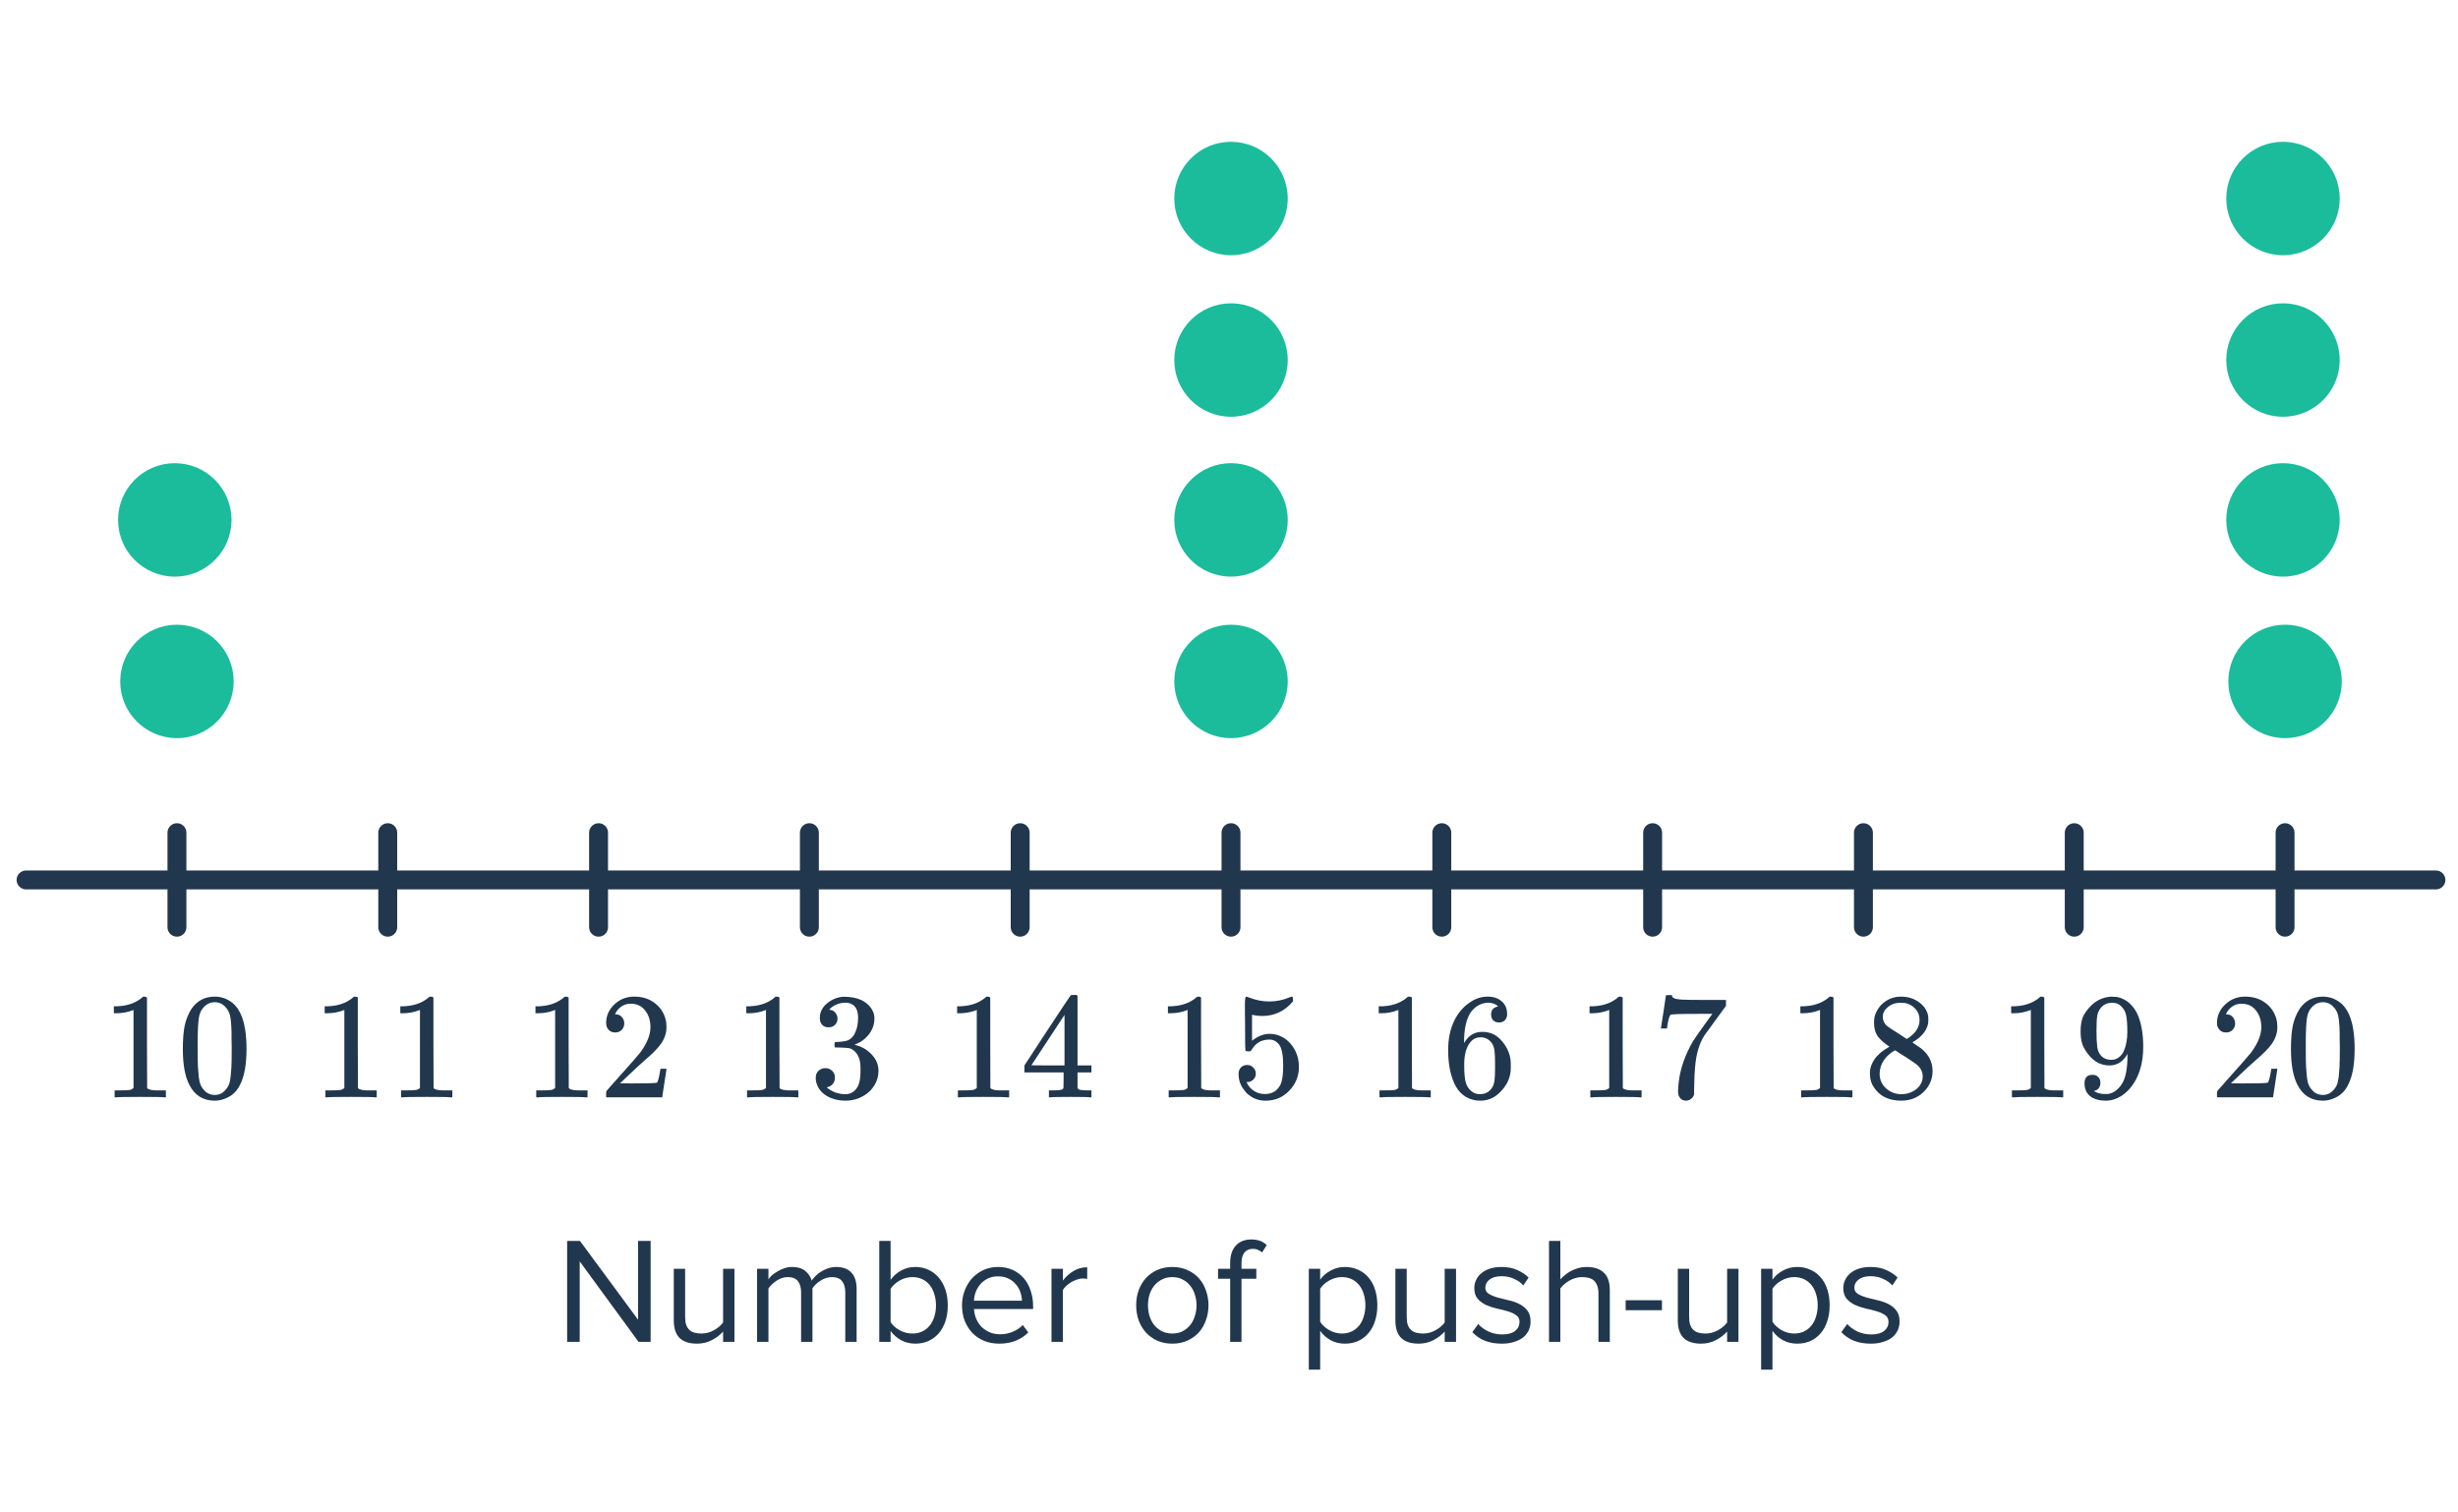 <svg width="260" height="160" viewBox="0 0 260 160" fill="none" xmlns="http://www.w3.org/2000/svg">
<path d="M17.372 116.087C17.191 116.055 16.343 116.039 14.828 116.039C13.335 116.039 12.498 116.055 12.316 116.087H12.124V115.351H12.54C13.159 115.351 13.559 115.335 13.74 115.303C13.826 115.292 13.954 115.228 14.124 115.111V106.839C14.103 106.839 14.06 106.855 13.996 106.887C13.506 107.079 12.956 107.18 12.348 107.191H12.044V106.455H12.348C13.244 106.423 13.991 106.22 14.588 105.847C14.78 105.74 14.946 105.618 15.084 105.479C15.106 105.447 15.17 105.431 15.276 105.431C15.383 105.431 15.474 105.463 15.548 105.527V110.311L15.564 115.111C15.724 115.271 16.071 115.351 16.604 115.351H17.132H17.548V116.087H17.372ZM20.252 106.727C20.85 105.863 21.666 105.431 22.7 105.431C23.479 105.431 24.162 105.698 24.748 106.231C25.036 106.508 25.282 106.871 25.484 107.319C25.879 108.204 26.076 109.42 26.076 110.967C26.076 112.62 25.847 113.884 25.388 114.759C25.09 115.378 24.652 115.826 24.076 116.103C23.628 116.327 23.175 116.439 22.716 116.439C21.49 116.439 20.594 115.879 20.028 114.759C19.57 113.884 19.34 112.62 19.34 110.967C19.34 109.975 19.404 109.159 19.532 108.519C19.671 107.868 19.911 107.271 20.252 106.727ZM23.852 106.535C23.543 106.194 23.164 106.023 22.716 106.023C22.268 106.023 21.884 106.194 21.564 106.535C21.33 106.78 21.17 107.079 21.084 107.431C20.999 107.783 20.946 108.391 20.924 109.255C20.924 109.319 20.919 109.527 20.908 109.879C20.908 110.231 20.908 110.524 20.908 110.759C20.908 111.783 20.919 112.498 20.94 112.903C20.983 113.65 21.047 114.188 21.132 114.519C21.218 114.839 21.378 115.116 21.612 115.351C21.9 115.671 22.268 115.831 22.716 115.831C23.154 115.831 23.516 115.671 23.804 115.351C24.039 115.116 24.199 114.839 24.284 114.519C24.37 114.188 24.434 113.65 24.476 112.903C24.498 112.498 24.508 111.783 24.508 110.759C24.508 110.524 24.503 110.231 24.492 109.879C24.492 109.527 24.492 109.319 24.492 109.255C24.471 108.391 24.418 107.783 24.332 107.431C24.247 107.079 24.087 106.78 23.852 106.535Z" fill="#21374D"/>
<path d="M151.166 116.087C150.985 116.055 150.137 116.039 148.622 116.039C147.129 116.039 146.292 116.055 146.11 116.087H145.918V115.351H146.334C146.953 115.351 147.353 115.335 147.534 115.303C147.62 115.292 147.748 115.228 147.918 115.111V106.839C147.897 106.839 147.854 106.855 147.79 106.887C147.3 107.079 146.75 107.18 146.142 107.191H145.838V106.455H146.142C147.038 106.423 147.785 106.22 148.382 105.847C148.574 105.74 148.74 105.618 148.878 105.479C148.9 105.447 148.964 105.431 149.07 105.431C149.177 105.431 149.268 105.463 149.342 105.527V110.311L149.358 115.111C149.518 115.271 149.865 115.351 150.398 115.351H150.926H151.342V116.087H151.166ZM158.478 106.471C158.244 106.236 157.913 106.103 157.486 106.071C156.74 106.071 156.116 106.391 155.614 107.031C155.113 107.724 154.862 108.802 154.862 110.263L154.878 110.327L155.006 110.119C155.444 109.479 156.036 109.159 156.782 109.159C157.273 109.159 157.705 109.26 158.078 109.463C158.484 109.698 158.846 110.05 159.166 110.519C159.486 110.988 159.689 111.495 159.774 112.039C159.796 112.167 159.806 112.396 159.806 112.727V113.015C159.806 113.26 159.78 113.49 159.726 113.703C159.598 114.332 159.268 114.924 158.734 115.479C158.276 115.959 157.764 116.258 157.198 116.375C157.028 116.418 156.814 116.439 156.558 116.439C156.356 116.439 156.174 116.423 156.014 116.391C155.033 116.199 154.313 115.623 153.854 114.663C153.406 113.692 153.182 112.498 153.182 111.079C153.182 109.927 153.385 108.919 153.79 108.055C154.196 107.191 154.761 106.519 155.486 106.039C156.062 105.634 156.686 105.431 157.358 105.431C157.977 105.431 158.473 105.596 158.846 105.927C159.23 106.258 159.422 106.711 159.422 107.287C159.422 107.554 159.342 107.767 159.182 107.927C159.033 108.087 158.83 108.167 158.574 108.167C158.318 108.167 158.11 108.092 157.95 107.943C157.801 107.794 157.726 107.586 157.726 107.319C157.726 106.839 157.977 106.556 158.478 106.471ZM157.774 110.311C157.476 109.927 157.092 109.735 156.622 109.735C156.228 109.735 155.908 109.858 155.662 110.103C155.14 110.626 154.878 111.468 154.878 112.631C154.878 113.58 154.942 114.236 155.07 114.599C155.177 114.919 155.358 115.191 155.614 115.415C155.87 115.639 156.174 115.751 156.526 115.751C157.07 115.751 157.486 115.548 157.774 115.143C157.934 114.919 158.036 114.652 158.078 114.343C158.121 114.034 158.142 113.586 158.142 112.999V112.743V112.487C158.142 111.879 158.121 111.42 158.078 111.111C158.036 110.802 157.934 110.535 157.774 110.311Z" fill="#21374D"/>
<path d="M39.671 116.087C39.49 116.055 38.642 116.039 37.127 116.039C35.634 116.039 34.797 116.055 34.615 116.087H34.423V115.351H34.839C35.458 115.351 35.858 115.335 36.039 115.303C36.125 115.292 36.253 115.228 36.423 115.111V106.839C36.402 106.839 36.359 106.855 36.295 106.887C35.805 107.079 35.255 107.18 34.647 107.191H34.343V106.455H34.647C35.543 106.423 36.29 106.22 36.887 105.847C37.079 105.74 37.245 105.618 37.383 105.479C37.405 105.447 37.469 105.431 37.575 105.431C37.682 105.431 37.773 105.463 37.847 105.527V110.311L37.863 115.111C38.023 115.271 38.37 115.351 38.903 115.351H39.431H39.847V116.087H39.671ZM47.671 116.087C47.49 116.055 46.642 116.039 45.127 116.039C43.634 116.039 42.797 116.055 42.615 116.087H42.423V115.351H42.839C43.458 115.351 43.858 115.335 44.039 115.303C44.125 115.292 44.253 115.228 44.423 115.111V106.839C44.402 106.839 44.359 106.855 44.295 106.887C43.805 107.079 43.255 107.18 42.647 107.191H42.343V106.455H42.647C43.543 106.423 44.29 106.22 44.887 105.847C45.079 105.74 45.245 105.618 45.383 105.479C45.405 105.447 45.469 105.431 45.575 105.431C45.682 105.431 45.773 105.463 45.847 105.527V110.311L45.863 115.111C46.023 115.271 46.37 115.351 46.903 115.351H47.431H47.847V116.087H47.671Z" fill="#21374D"/>
<path d="M173.466 116.087C173.284 116.055 172.436 116.039 170.922 116.039C169.428 116.039 168.591 116.055 168.41 116.087H168.218V115.351H168.634C169.252 115.351 169.652 115.335 169.834 115.303C169.919 115.292 170.047 115.228 170.218 115.111V106.839C170.196 106.839 170.154 106.855 170.09 106.887C169.599 107.079 169.05 107.18 168.442 107.191H168.138V106.455H168.442C169.338 106.423 170.084 106.22 170.682 105.847C170.874 105.74 171.039 105.618 171.178 105.479C171.199 105.447 171.263 105.431 171.37 105.431C171.476 105.431 171.567 105.463 171.642 105.527V110.311L171.658 115.111C171.818 115.271 172.164 115.351 172.698 115.351H173.226H173.642V116.087H173.466ZM175.69 108.759C175.7 108.738 175.791 108.156 175.962 107.015L176.218 105.303C176.218 105.282 176.324 105.271 176.538 105.271H176.858V105.335C176.858 105.442 176.938 105.532 177.098 105.607C177.258 105.682 177.535 105.73 177.93 105.751C178.335 105.772 179.236 105.783 180.634 105.783H182.57V106.407L181.482 107.895C181.322 108.119 181.14 108.37 180.938 108.647C180.735 108.914 180.58 109.122 180.474 109.271C180.367 109.42 180.303 109.511 180.282 109.543C179.727 110.407 179.396 111.564 179.29 113.015C179.247 113.452 179.22 114.05 179.21 114.807C179.21 114.956 179.204 115.111 179.194 115.271C179.194 115.42 179.194 115.543 179.194 115.639V115.783C179.151 115.964 179.044 116.119 178.874 116.247C178.714 116.375 178.538 116.439 178.346 116.439C178.09 116.439 177.882 116.348 177.722 116.167C177.572 115.996 177.498 115.756 177.498 115.447C177.498 115.287 177.519 114.983 177.562 114.535C177.722 113.095 178.218 111.65 179.05 110.199C179.263 109.858 179.711 109.212 180.394 108.263L181.13 107.255H179.642C177.786 107.255 176.81 107.287 176.714 107.351C176.671 107.372 176.612 107.49 176.538 107.703C176.474 107.916 176.42 108.167 176.378 108.455C176.356 108.636 176.34 108.738 176.33 108.759V108.807H175.69V108.759Z" fill="#21374D"/>
<path d="M61.971 116.087C61.789 116.055 60.941 116.039 59.426 116.039C57.933 116.039 57.096 116.055 56.914 116.087H56.722V115.351H57.139C57.757 115.351 58.157 115.335 58.339 115.303C58.424 115.292 58.552 115.228 58.722 115.111V106.839C58.701 106.839 58.658 106.855 58.594 106.887C58.104 107.079 57.554 107.18 56.947 107.191H56.642V106.455H56.947C57.843 106.423 58.589 106.22 59.187 105.847C59.379 105.74 59.544 105.618 59.682 105.479C59.704 105.447 59.768 105.431 59.874 105.431C59.981 105.431 60.072 105.463 60.147 105.527V110.311L60.163 115.111C60.322 115.271 60.669 115.351 61.203 115.351H61.73H62.147V116.087H61.971ZM65.075 109.223C64.776 109.223 64.541 109.127 64.371 108.935C64.2 108.743 64.115 108.508 64.115 108.231C64.115 107.463 64.403 106.807 64.978 106.263C65.565 105.708 66.264 105.431 67.075 105.431C67.992 105.431 68.749 105.682 69.347 106.183C69.954 106.674 70.328 107.319 70.466 108.119C70.488 108.311 70.499 108.487 70.499 108.647C70.499 109.266 70.312 109.847 69.939 110.391C69.64 110.839 69.037 111.452 68.13 112.231C67.746 112.562 67.213 113.052 66.531 113.703L65.587 114.599L66.802 114.615C68.477 114.615 69.368 114.588 69.475 114.535C69.517 114.524 69.57 114.412 69.635 114.199C69.677 114.082 69.752 113.719 69.859 113.111V113.063H70.499V113.111L70.05 116.039V116.087H64.115V115.783C64.115 115.57 64.125 115.447 64.147 115.415C64.157 115.394 64.605 114.887 65.49 113.895C66.653 112.604 67.4 111.751 67.731 111.335C68.445 110.364 68.802 109.474 68.802 108.663C68.802 107.959 68.616 107.372 68.243 106.903C67.88 106.423 67.368 106.183 66.707 106.183C66.088 106.183 65.587 106.46 65.203 107.015C65.181 107.058 65.149 107.116 65.106 107.191C65.075 107.244 65.058 107.276 65.058 107.287C65.058 107.298 65.085 107.303 65.138 107.303C65.405 107.303 65.618 107.399 65.778 107.591C65.949 107.783 66.034 108.007 66.034 108.263C66.034 108.53 65.944 108.759 65.763 108.951C65.592 109.132 65.362 109.223 65.075 109.223Z" fill="#21374D"/>
<path d="M195.765 116.087C195.583 116.055 194.735 116.039 193.221 116.039C191.727 116.039 190.89 116.055 190.709 116.087H190.517V115.351H190.933C191.551 115.351 191.951 115.335 192.133 115.303C192.218 115.292 192.346 115.228 192.517 115.111V106.839C192.495 106.839 192.453 106.855 192.389 106.887C191.898 107.079 191.349 107.18 190.741 107.191H190.437V106.455H190.741C191.637 106.423 192.383 106.22 192.981 105.847C193.173 105.74 193.338 105.618 193.477 105.479C193.498 105.447 193.562 105.431 193.669 105.431C193.775 105.431 193.866 105.463 193.941 105.527V110.311L193.957 115.111C194.117 115.271 194.463 115.351 194.997 115.351H195.525H195.941V116.087H195.765ZM199.861 110.727C199.338 110.386 198.933 110.028 198.645 109.655C198.367 109.282 198.229 108.791 198.229 108.183C198.229 107.724 198.314 107.34 198.485 107.031C198.719 106.551 199.061 106.167 199.509 105.879C199.967 105.58 200.49 105.431 201.077 105.431C201.802 105.431 202.431 105.623 202.965 106.007C203.498 106.38 203.829 106.866 203.957 107.463C203.967 107.527 203.973 107.655 203.973 107.847C203.973 108.082 203.962 108.242 203.941 108.327C203.781 109.031 203.295 109.639 202.485 110.151C202.463 110.162 202.431 110.178 202.389 110.199C202.357 110.22 202.335 110.242 202.325 110.263L202.293 110.279C202.89 110.684 203.199 110.898 203.221 110.919C204.021 111.559 204.421 112.354 204.421 113.303C204.421 114.167 204.101 114.908 203.461 115.527C202.831 116.135 202.042 116.439 201.093 116.439C199.781 116.439 198.815 115.959 198.197 114.999C197.93 114.615 197.797 114.151 197.797 113.607C197.797 113.362 197.807 113.196 197.829 113.111C197.989 112.3 198.501 111.607 199.365 111.031C199.429 110.988 199.525 110.93 199.653 110.855C199.781 110.78 199.85 110.738 199.861 110.727ZM203.045 107.879C203.045 107.42 202.895 107.031 202.597 106.711C202.298 106.391 201.935 106.188 201.509 106.103C201.434 106.092 201.258 106.087 200.981 106.087C200.415 106.087 199.941 106.279 199.557 106.663C199.29 106.908 199.157 107.202 199.157 107.543C199.157 108.002 199.349 108.364 199.733 108.631C199.786 108.684 200.127 108.908 200.757 109.303L201.685 109.911C201.695 109.9 201.765 109.858 201.893 109.783C202.021 109.698 202.117 109.623 202.181 109.559C202.757 109.1 203.045 108.54 203.045 107.879ZM198.821 113.575C198.821 114.204 199.05 114.727 199.509 115.143C199.967 115.548 200.501 115.751 201.109 115.751C201.546 115.751 201.941 115.66 202.293 115.479C202.655 115.298 202.927 115.063 203.109 114.775C203.29 114.498 203.381 114.204 203.381 113.895C203.381 113.436 203.194 113.031 202.821 112.679C202.735 112.594 202.293 112.29 201.493 111.767C201.343 111.671 201.178 111.57 200.997 111.463C200.826 111.346 200.693 111.255 200.597 111.191L200.469 111.111L200.277 111.207C199.605 111.644 199.162 112.178 198.949 112.807C198.863 113.084 198.821 113.34 198.821 113.575Z" fill="#21374D"/>
<path d="M84.269 116.087C84.088 116.055 83.24 116.039 81.725 116.039C80.232 116.039 79.395 116.055 79.213 116.087H79.022V115.351H79.438C80.056 115.351 80.456 115.335 80.638 115.303C80.723 115.292 80.851 115.228 81.022 115.111V106.839C81 106.839 80.957 106.855 80.894 106.887C80.403 107.079 79.853 107.18 79.246 107.191H78.942V106.455H79.246C80.141 106.423 80.888 106.22 81.486 105.847C81.677 105.74 81.843 105.618 81.981 105.479C82.003 105.447 82.067 105.431 82.174 105.431C82.28 105.431 82.371 105.463 82.445 105.527V110.311L82.462 115.111C82.621 115.271 82.968 115.351 83.501 115.351H84.029H84.445V116.087H84.269ZM87.645 108.679C87.358 108.679 87.128 108.588 86.957 108.407C86.797 108.226 86.718 107.991 86.718 107.703C86.718 107.095 86.957 106.588 87.438 106.183C87.918 105.767 88.472 105.522 89.102 105.447H89.341C90.013 105.447 90.606 105.564 91.118 105.799C91.822 106.151 92.264 106.652 92.445 107.303C92.478 107.41 92.493 107.554 92.493 107.735C92.493 108.364 92.296 108.93 91.901 109.431C91.517 109.922 91.032 110.274 90.445 110.487C90.392 110.508 90.392 110.524 90.445 110.535C90.467 110.546 90.52 110.562 90.606 110.583C91.256 110.764 91.805 111.106 92.254 111.607C92.701 112.098 92.925 112.658 92.925 113.287C92.925 113.842 92.781 114.348 92.493 114.807C92.216 115.266 91.859 115.623 91.421 115.879C90.824 116.252 90.157 116.439 89.421 116.439C88.718 116.439 88.094 116.29 87.549 115.991C87.005 115.692 86.638 115.292 86.445 114.791C86.339 114.567 86.285 114.306 86.285 114.007C86.285 113.708 86.382 113.468 86.573 113.287C86.776 113.095 87.016 112.999 87.293 112.999C87.592 112.999 87.838 113.095 88.029 113.287C88.222 113.479 88.317 113.719 88.317 114.007C88.317 114.252 88.248 114.466 88.109 114.647C87.971 114.828 87.784 114.946 87.549 114.999L87.438 115.031C88.013 115.511 88.675 115.751 89.421 115.751C90.008 115.751 90.451 115.468 90.749 114.903C90.931 114.551 91.022 114.012 91.022 113.287V112.967C91.022 111.954 90.68 111.276 89.998 110.935C89.838 110.871 89.512 110.834 89.022 110.823L88.35 110.807L88.302 110.775C88.28 110.743 88.269 110.658 88.269 110.519C88.269 110.391 88.285 110.311 88.317 110.279C88.35 110.247 88.376 110.231 88.397 110.231C88.696 110.231 89.005 110.204 89.326 110.151C89.795 110.087 90.152 109.826 90.397 109.367C90.643 108.898 90.766 108.338 90.766 107.687C90.766 106.994 90.579 106.53 90.206 106.295C89.981 106.146 89.731 106.071 89.454 106.071C88.92 106.071 88.451 106.215 88.046 106.503C88.003 106.524 87.955 106.562 87.901 106.615C87.848 106.658 87.805 106.7 87.773 106.743L87.725 106.807C87.757 106.818 87.795 106.828 87.838 106.839C88.051 106.86 88.227 106.962 88.365 107.143C88.515 107.324 88.59 107.532 88.59 107.767C88.59 108.023 88.499 108.242 88.317 108.423C88.147 108.594 87.923 108.679 87.645 108.679Z" fill="#21374D"/>
<path d="M218.064 116.087C217.882 116.055 217.034 116.039 215.52 116.039C214.026 116.039 213.189 116.055 213.008 116.087H212.816V115.351H213.232C213.85 115.351 214.25 115.335 214.432 115.303C214.517 115.292 214.645 115.228 214.816 115.111V106.839C214.794 106.839 214.752 106.855 214.688 106.887C214.197 107.079 213.648 107.18 213.04 107.191H212.736V106.455H213.04C213.936 106.423 214.682 106.22 215.28 105.847C215.472 105.74 215.637 105.618 215.776 105.479C215.797 105.447 215.861 105.431 215.968 105.431C216.074 105.431 216.165 105.463 216.24 105.527V110.311L216.256 115.111C216.416 115.271 216.762 115.351 217.296 115.351H217.824H218.24V116.087H218.064ZM222.176 114.551C222.176 114.775 222.117 114.962 222 115.111C221.893 115.26 221.749 115.351 221.568 115.383L221.504 115.399C221.504 115.41 221.541 115.442 221.616 115.495C221.69 115.538 221.749 115.564 221.792 115.575C222.037 115.682 222.341 115.735 222.704 115.735C222.906 115.735 223.045 115.724 223.12 115.703C223.632 115.575 224.064 115.244 224.416 114.711C224.832 114.114 225.04 113.079 225.04 111.607V111.495L224.96 111.623C224.522 112.348 223.909 112.711 223.12 112.711C222.266 112.711 221.541 112.343 220.944 111.607C220.634 111.223 220.41 110.85 220.272 110.487C220.144 110.124 220.08 109.666 220.08 109.111C220.08 108.492 220.16 107.986 220.32 107.591C220.49 107.196 220.778 106.796 221.184 106.391C221.738 105.836 222.4 105.522 223.168 105.447C223.21 105.426 223.328 105.426 223.52 105.447C223.744 105.447 223.898 105.458 223.984 105.479C224.848 105.671 225.525 106.22 226.016 107.127C226.474 108.055 226.704 109.26 226.704 110.743C226.704 112.236 226.384 113.5 225.744 114.535C225.37 115.132 224.917 115.602 224.384 115.943C223.861 116.274 223.312 116.439 222.736 116.439C222.064 116.439 221.52 116.284 221.104 115.975C220.698 115.655 220.496 115.196 220.496 114.599C220.496 114.002 220.778 113.703 221.344 113.703C221.589 113.703 221.786 113.778 221.936 113.927C222.096 114.076 222.176 114.284 222.176 114.551ZM223.792 106.119C223.685 106.098 223.536 106.087 223.344 106.087C222.938 106.087 222.592 106.231 222.304 106.519C222.08 106.754 221.93 107.036 221.856 107.367C221.792 107.687 221.76 108.242 221.76 109.031C221.76 109.756 221.786 110.332 221.84 110.759C221.893 111.164 222.048 111.495 222.304 111.751C222.57 111.996 222.906 112.119 223.312 112.119C223.621 112.119 223.888 112.034 224.112 111.863C224.346 111.692 224.528 111.463 224.656 111.175C224.784 110.876 224.874 110.567 224.928 110.247C224.992 109.916 225.024 109.57 225.024 109.207C225.024 108.375 224.981 107.778 224.896 107.415C224.842 107.106 224.709 106.828 224.496 106.583C224.293 106.338 224.058 106.183 223.792 106.119Z" fill="#21374D"/>
<path d="M106.569 116.087C106.387 116.055 105.539 116.039 104.025 116.039C102.531 116.039 101.694 116.055 101.513 116.087H101.321V115.351H101.737C102.355 115.351 102.755 115.335 102.937 115.303C103.022 115.292 103.15 115.228 103.321 115.111V106.839C103.299 106.839 103.257 106.855 103.193 106.887C102.702 107.079 102.153 107.18 101.545 107.191H101.241V106.455H101.545C102.441 106.423 103.187 106.22 103.785 105.847C103.977 105.74 104.142 105.618 104.281 105.479C104.302 105.447 104.366 105.431 104.473 105.431C104.579 105.431 104.67 105.463 104.745 105.527V110.311L104.761 115.111C104.921 115.271 105.267 115.351 105.801 115.351H106.329H106.745V116.087H106.569ZM115.305 116.087C115.155 116.055 114.467 116.039 113.241 116.039C111.961 116.039 111.246 116.055 111.097 116.087H110.953V115.351H111.449C111.907 115.34 112.19 115.314 112.297 115.271C112.382 115.25 112.446 115.196 112.489 115.111C112.499 115.09 112.505 114.802 112.505 114.247V113.447H108.361V112.711L110.777 109.015C112.409 106.54 113.235 105.298 113.257 105.287C113.278 105.266 113.39 105.255 113.593 105.255H113.881L113.977 105.351V112.711H115.449V113.447H113.977V114.263C113.977 114.7 113.977 114.956 113.977 115.031C113.987 115.106 114.019 115.17 114.073 115.223C114.158 115.298 114.462 115.34 114.985 115.351H115.449V116.087H115.305ZM112.601 112.711V107.367L109.097 112.695L110.841 112.711H112.601Z" fill="#21374D"/>
<path d="M67.543 141.951L61.319 133.439V141.951H59.991V131.279H61.351L67.495 139.615V131.279H68.823V141.951H67.543ZM76.487 141.951V140.863C76.188 141.204 75.799 141.503 75.319 141.759C74.839 142.015 74.311 142.143 73.735 142.143C72.924 142.143 72.311 141.946 71.895 141.551C71.479 141.146 71.271 140.522 71.271 139.679V134.223H72.471V139.311C72.471 139.652 72.508 139.935 72.583 140.159C72.668 140.383 72.785 140.564 72.935 140.703C73.095 140.842 73.281 140.938 73.495 140.991C73.708 141.044 73.943 141.071 74.199 141.071C74.668 141.071 75.111 140.954 75.527 140.719C75.943 140.484 76.263 140.212 76.487 139.903V134.223H77.687V141.951H76.487ZM89.411 141.951V136.703C89.411 136.212 89.299 135.823 89.075 135.535C88.851 135.247 88.489 135.103 87.987 135.103C87.582 135.103 87.187 135.226 86.803 135.471C86.43 135.706 86.142 135.978 85.939 136.287V141.951H84.739V136.703C84.739 136.212 84.627 135.823 84.403 135.535C84.19 135.247 83.827 135.103 83.315 135.103C82.921 135.103 82.537 135.226 82.163 135.471C81.79 135.716 81.497 135.994 81.283 136.303V141.951H80.083V134.223H81.283V135.343C81.358 135.215 81.475 135.076 81.635 134.927C81.806 134.778 82.003 134.639 82.227 134.511C82.451 134.372 82.691 134.26 82.947 134.175C83.214 134.079 83.491 134.031 83.779 134.031C84.377 134.031 84.841 134.17 85.171 134.447C85.513 134.724 85.742 135.066 85.859 135.471C85.966 135.3 86.11 135.13 86.291 134.959C86.473 134.778 86.675 134.623 86.899 134.495C87.123 134.356 87.369 134.244 87.635 134.159C87.902 134.074 88.174 134.031 88.451 134.031C89.155 134.031 89.689 134.228 90.051 134.623C90.425 135.007 90.611 135.588 90.611 136.367V141.951H89.411ZM94.205 139.855C94.418 140.196 94.733 140.484 95.149 140.719C95.576 140.954 96.029 141.071 96.509 141.071C96.904 141.071 97.256 140.996 97.565 140.847C97.874 140.698 98.136 140.49 98.349 140.223C98.562 139.956 98.722 139.642 98.829 139.279C98.947 138.916 99.005 138.522 99.005 138.095C99.005 137.668 98.947 137.274 98.829 136.911C98.722 136.538 98.562 136.218 98.349 135.951C98.136 135.684 97.874 135.476 97.565 135.327C97.256 135.178 96.904 135.103 96.509 135.103C96.029 135.103 95.576 135.226 95.149 135.471C94.733 135.716 94.418 136.01 94.205 136.351V139.855ZM93.005 141.951V131.279H94.205V135.391C94.514 134.964 94.893 134.634 95.341 134.399C95.789 134.154 96.28 134.031 96.813 134.031C97.314 134.031 97.773 134.127 98.189 134.319C98.616 134.511 98.978 134.783 99.277 135.135C99.587 135.487 99.826 135.914 99.997 136.415C100.168 136.916 100.253 137.476 100.253 138.095C100.253 138.724 100.168 139.29 99.997 139.791C99.826 140.292 99.587 140.719 99.277 141.071C98.978 141.412 98.616 141.679 98.189 141.871C97.773 142.052 97.314 142.143 96.813 142.143C96.269 142.143 95.768 142.02 95.309 141.775C94.861 141.519 94.493 141.194 94.205 140.799V141.951H93.005ZM105.696 142.143C105.12 142.143 104.592 142.047 104.112 141.855C103.632 141.652 103.216 141.375 102.864 141.023C102.523 140.66 102.251 140.234 102.048 139.743C101.856 139.242 101.76 138.687 101.76 138.079C101.76 137.524 101.856 137.002 102.048 136.511C102.24 136.01 102.502 135.578 102.832 135.215C103.174 134.852 103.574 134.564 104.032 134.351C104.502 134.138 105.014 134.031 105.568 134.031C106.155 134.031 106.678 134.138 107.136 134.351C107.595 134.564 107.984 134.858 108.304 135.231C108.624 135.604 108.864 136.047 109.024 136.559C109.195 137.06 109.28 137.599 109.28 138.175V138.479H103.024C103.046 138.842 103.126 139.188 103.264 139.519C103.403 139.839 103.59 140.122 103.824 140.367C104.07 140.602 104.358 140.794 104.688 140.943C105.019 141.082 105.392 141.151 105.808 141.151C106.256 141.151 106.688 141.066 107.104 140.895C107.52 140.724 107.883 140.484 108.192 140.175L108.768 140.959C108.384 141.343 107.936 141.636 107.424 141.839C106.912 142.042 106.336 142.143 105.696 142.143ZM108.096 137.599C108.096 137.311 108.043 137.018 107.936 136.719C107.84 136.41 107.686 136.132 107.472 135.887C107.27 135.631 107.008 135.423 106.688 135.263C106.368 135.103 105.99 135.023 105.552 135.023C105.136 135.023 104.774 135.103 104.464 135.263C104.155 135.423 103.894 135.626 103.68 135.871C103.478 136.116 103.318 136.394 103.2 136.703C103.094 137.002 103.035 137.3 103.024 137.599H108.096ZM111.224 141.951V134.223H112.424V135.471C112.733 135.066 113.107 134.73 113.544 134.463C113.981 134.196 114.467 134.063 115 134.063V135.295C114.851 135.263 114.691 135.247 114.52 135.247C114.339 135.247 114.141 135.284 113.928 135.359C113.725 135.423 113.523 135.514 113.32 135.631C113.128 135.748 112.952 135.882 112.792 136.031C112.632 136.17 112.509 136.319 112.424 136.479V141.951H111.224ZM124.006 142.143C123.42 142.143 122.886 142.036 122.406 141.823C121.937 141.61 121.537 141.322 121.206 140.959C120.876 140.586 120.62 140.154 120.438 139.663C120.268 139.172 120.182 138.644 120.182 138.079C120.182 137.524 120.268 137.002 120.438 136.511C120.62 136.01 120.876 135.578 121.206 135.215C121.537 134.852 121.937 134.564 122.406 134.351C122.886 134.138 123.42 134.031 124.006 134.031C124.593 134.031 125.121 134.138 125.59 134.351C126.07 134.564 126.476 134.852 126.806 135.215C127.137 135.578 127.388 136.01 127.558 136.511C127.74 137.002 127.83 137.524 127.83 138.079C127.83 138.644 127.74 139.172 127.558 139.663C127.388 140.154 127.137 140.586 126.806 140.959C126.476 141.322 126.07 141.61 125.59 141.823C125.121 142.036 124.593 142.143 124.006 142.143ZM124.006 141.071C124.422 141.071 124.785 140.991 125.094 140.831C125.414 140.66 125.681 140.442 125.894 140.175C126.118 139.898 126.284 139.578 126.39 139.215C126.508 138.852 126.566 138.474 126.566 138.079C126.566 137.684 126.508 137.311 126.39 136.959C126.284 136.596 126.118 136.282 125.894 136.015C125.681 135.738 125.414 135.519 125.094 135.359C124.785 135.188 124.422 135.103 124.006 135.103C123.59 135.103 123.222 135.188 122.902 135.359C122.582 135.519 122.31 135.738 122.086 136.015C121.873 136.282 121.708 136.596 121.59 136.959C121.484 137.311 121.43 137.684 121.43 138.079C121.43 138.474 121.484 138.852 121.59 139.215C121.708 139.578 121.873 139.898 122.086 140.175C122.31 140.442 122.582 140.66 122.902 140.831C123.222 140.991 123.59 141.071 124.006 141.071ZM130.122 141.951V135.279H128.842V134.223H130.122V133.631C130.122 132.831 130.32 132.212 130.714 131.775C131.12 131.338 131.669 131.119 132.362 131.119C132.672 131.119 132.96 131.162 133.226 131.247C133.493 131.332 133.749 131.487 133.994 131.711L133.498 132.495C133.37 132.378 133.226 132.287 133.066 132.223C132.917 132.148 132.741 132.111 132.538 132.111C132.144 132.111 131.84 132.244 131.626 132.511C131.424 132.767 131.322 133.14 131.322 133.631V134.223H132.89V135.279H131.322V141.951H130.122ZM142.251 142.143C141.717 142.143 141.227 142.026 140.779 141.791C140.331 141.556 139.952 141.22 139.643 140.783V144.895H138.443V134.223H139.643V135.375C139.92 134.98 140.288 134.66 140.747 134.415C141.205 134.159 141.707 134.031 142.251 134.031C142.763 134.031 143.227 134.127 143.643 134.319C144.069 134.5 144.432 134.767 144.731 135.119C145.04 135.46 145.275 135.882 145.435 136.383C145.605 136.884 145.691 137.45 145.691 138.079C145.691 138.708 145.605 139.274 145.435 139.775C145.275 140.276 145.04 140.703 144.731 141.055C144.432 141.407 144.069 141.679 143.643 141.871C143.227 142.052 142.763 142.143 142.251 142.143ZM141.947 141.071C142.331 141.071 142.677 140.996 142.987 140.847C143.296 140.698 143.557 140.49 143.771 140.223C143.984 139.956 144.144 139.642 144.251 139.279C144.368 138.906 144.427 138.506 144.427 138.079C144.427 137.652 144.368 137.258 144.251 136.895C144.144 136.532 143.984 136.218 143.771 135.951C143.557 135.684 143.296 135.476 142.987 135.327C142.677 135.178 142.331 135.103 141.947 135.103C141.467 135.103 141.013 135.226 140.587 135.471C140.171 135.706 139.856 135.994 139.643 136.335V139.823C139.856 140.164 140.171 140.458 140.587 140.703C141.013 140.948 141.467 141.071 141.947 141.071ZM152.815 141.951V140.863C152.516 141.204 152.127 141.503 151.647 141.759C151.167 142.015 150.639 142.143 150.063 142.143C149.252 142.143 148.639 141.946 148.223 141.551C147.807 141.146 147.599 140.522 147.599 139.679V134.223H148.799V139.311C148.799 139.652 148.836 139.935 148.911 140.159C148.996 140.383 149.114 140.564 149.263 140.703C149.423 140.842 149.61 140.938 149.823 140.991C150.036 141.044 150.271 141.071 150.527 141.071C150.996 141.071 151.439 140.954 151.855 140.719C152.271 140.484 152.591 140.212 152.815 139.903V134.223H154.015V141.951H152.815ZM158.859 142.143C158.219 142.143 157.638 142.047 157.115 141.855C156.593 141.652 156.134 141.343 155.739 140.927L156.363 140.063C156.619 140.362 156.971 140.623 157.419 140.847C157.878 141.06 158.374 141.167 158.907 141.167C159.505 141.167 159.958 141.044 160.267 140.799C160.577 140.543 160.731 140.223 160.731 139.839C160.731 139.53 160.614 139.295 160.379 139.135C160.145 138.964 159.846 138.826 159.483 138.719C159.131 138.612 158.747 138.516 158.331 138.431C157.926 138.335 157.542 138.207 157.179 138.047C156.827 137.876 156.534 137.658 156.299 137.391C156.065 137.114 155.947 136.735 155.947 136.255C155.947 135.956 156.011 135.674 156.139 135.407C156.267 135.13 156.454 134.89 156.699 134.687C156.945 134.484 157.243 134.324 157.595 134.207C157.958 134.09 158.369 134.031 158.827 134.031C159.489 134.031 160.054 134.143 160.523 134.367C160.993 134.58 161.382 134.842 161.691 135.151L161.131 135.983C160.897 135.706 160.577 135.476 160.171 135.295C159.777 135.103 159.329 135.007 158.827 135.007C158.294 135.007 157.873 135.124 157.563 135.359C157.265 135.594 157.115 135.882 157.115 136.223C157.115 136.5 157.233 136.714 157.467 136.863C157.702 137.012 157.995 137.14 158.347 137.247C158.71 137.343 159.094 137.439 159.499 137.535C159.915 137.62 160.299 137.748 160.651 137.919C161.014 138.09 161.313 138.324 161.547 138.623C161.782 138.911 161.899 139.306 161.899 139.807C161.899 140.127 161.835 140.431 161.707 140.719C161.579 141.007 161.387 141.258 161.131 141.471C160.875 141.674 160.555 141.834 160.171 141.951C159.798 142.079 159.361 142.143 158.859 142.143ZM169.081 141.951V136.863C169.081 136.522 169.038 136.239 168.953 136.015C168.868 135.791 168.75 135.61 168.601 135.471C168.452 135.332 168.265 135.236 168.041 135.183C167.828 135.13 167.593 135.103 167.337 135.103C167.102 135.103 166.873 135.135 166.649 135.199C166.425 135.263 166.212 135.354 166.009 135.471C165.817 135.578 165.636 135.706 165.465 135.855C165.305 135.994 165.166 136.143 165.049 136.303V141.951H163.849V131.279H165.049V135.343C165.188 135.183 165.353 135.028 165.545 134.879C165.737 134.719 165.95 134.575 166.185 134.447C166.43 134.319 166.692 134.218 166.969 134.143C167.246 134.068 167.529 134.031 167.817 134.031C168.628 134.031 169.241 134.234 169.657 134.639C170.073 135.034 170.281 135.652 170.281 136.495V141.951H169.081ZM171.957 138.607V137.551H175.797V138.607H171.957ZM182.69 141.951V140.863C182.391 141.204 182.002 141.503 181.522 141.759C181.042 142.015 180.514 142.143 179.938 142.143C179.127 142.143 178.514 141.946 178.098 141.551C177.682 141.146 177.474 140.522 177.474 139.679V134.223H178.674V139.311C178.674 139.652 178.711 139.935 178.786 140.159C178.871 140.383 178.989 140.564 179.138 140.703C179.298 140.842 179.485 140.938 179.698 140.991C179.911 141.044 180.146 141.071 180.402 141.071C180.871 141.071 181.314 140.954 181.73 140.719C182.146 140.484 182.466 140.212 182.69 139.903V134.223H183.89V141.951H182.69ZM190.094 142.143C189.561 142.143 189.07 142.026 188.622 141.791C188.174 141.556 187.796 141.22 187.486 140.783V144.895H186.286V134.223H187.486V135.375C187.764 134.98 188.132 134.66 188.59 134.415C189.049 134.159 189.55 134.031 190.094 134.031C190.606 134.031 191.07 134.127 191.486 134.319C191.913 134.5 192.276 134.767 192.574 135.119C192.884 135.46 193.118 135.882 193.278 136.383C193.449 136.884 193.534 137.45 193.534 138.079C193.534 138.708 193.449 139.274 193.278 139.775C193.118 140.276 192.884 140.703 192.574 141.055C192.276 141.407 191.913 141.679 191.486 141.871C191.07 142.052 190.606 142.143 190.094 142.143ZM189.79 141.071C190.174 141.071 190.521 140.996 190.83 140.847C191.14 140.698 191.401 140.49 191.614 140.223C191.828 139.956 191.988 139.642 192.094 139.279C192.212 138.906 192.27 138.506 192.27 138.079C192.27 137.652 192.212 137.258 192.094 136.895C191.988 136.532 191.828 136.218 191.614 135.951C191.401 135.684 191.14 135.476 190.83 135.327C190.521 135.178 190.174 135.103 189.79 135.103C189.31 135.103 188.857 135.226 188.43 135.471C188.014 135.706 187.7 135.994 187.486 136.335V139.823C187.7 140.164 188.014 140.458 188.43 140.703C188.857 140.948 189.31 141.071 189.79 141.071ZM197.891 142.143C197.251 142.143 196.669 142.047 196.147 141.855C195.624 141.652 195.165 141.343 194.771 140.927L195.395 140.063C195.651 140.362 196.003 140.623 196.451 140.847C196.909 141.06 197.405 141.167 197.939 141.167C198.536 141.167 198.989 141.044 199.299 140.799C199.608 140.543 199.763 140.223 199.763 139.839C199.763 139.53 199.645 139.295 199.411 139.135C199.176 138.964 198.877 138.826 198.515 138.719C198.163 138.612 197.779 138.516 197.363 138.431C196.957 138.335 196.573 138.207 196.211 138.047C195.859 137.876 195.565 137.658 195.331 137.391C195.096 137.114 194.979 136.735 194.979 136.255C194.979 135.956 195.043 135.674 195.171 135.407C195.299 135.13 195.485 134.89 195.731 134.687C195.976 134.484 196.275 134.324 196.627 134.207C196.989 134.09 197.4 134.031 197.859 134.031C198.52 134.031 199.085 134.143 199.555 134.367C200.024 134.58 200.413 134.842 200.723 135.151L200.163 135.983C199.928 135.706 199.608 135.476 199.203 135.295C198.808 135.103 198.36 135.007 197.859 135.007C197.325 135.007 196.904 135.124 196.595 135.359C196.296 135.594 196.147 135.882 196.147 136.223C196.147 136.5 196.264 136.714 196.499 136.863C196.733 137.012 197.027 137.14 197.379 137.247C197.741 137.343 198.125 137.439 198.531 137.535C198.947 137.62 199.331 137.748 199.683 137.919C200.045 138.09 200.344 138.324 200.579 138.623C200.813 138.911 200.931 139.306 200.931 139.807C200.931 140.127 200.867 140.431 200.739 140.719C200.611 141.007 200.419 141.258 200.163 141.471C199.907 141.674 199.587 141.834 199.203 141.951C198.829 142.079 198.392 142.143 197.891 142.143Z" fill="#21374D"/>
<path d="M235.467 109.223C235.168 109.223 234.933 109.127 234.763 108.935C234.592 108.743 234.507 108.508 234.507 108.231C234.507 107.463 234.795 106.807 235.371 106.263C235.957 105.708 236.656 105.431 237.467 105.431C238.384 105.431 239.141 105.682 239.739 106.183C240.347 106.674 240.72 107.319 240.859 108.119C240.88 108.311 240.891 108.487 240.891 108.647C240.891 109.266 240.704 109.847 240.331 110.391C240.032 110.839 239.429 111.452 238.523 112.231C238.139 112.562 237.605 113.052 236.923 113.703L235.979 114.599L237.195 114.615C238.869 114.615 239.76 114.588 239.867 114.535C239.909 114.524 239.963 114.412 240.027 114.199C240.069 114.082 240.144 113.719 240.251 113.111V113.063H240.891V113.111L240.443 116.039V116.087H234.507V115.783C234.507 115.57 234.517 115.447 234.539 115.415C234.549 115.394 234.997 114.887 235.883 113.895C237.045 112.604 237.792 111.751 238.123 111.335C238.837 110.364 239.195 109.474 239.195 108.663C239.195 107.959 239.008 107.372 238.635 106.903C238.272 106.423 237.76 106.183 237.099 106.183C236.48 106.183 235.979 106.46 235.595 107.015C235.573 107.058 235.541 107.116 235.499 107.191C235.467 107.244 235.451 107.276 235.451 107.287C235.451 107.298 235.477 107.303 235.531 107.303C235.797 107.303 236.011 107.399 236.171 107.591C236.341 107.783 236.427 108.007 236.427 108.263C236.427 108.53 236.336 108.759 236.155 108.951C235.984 109.132 235.755 109.223 235.467 109.223ZM243.243 106.727C243.84 105.863 244.656 105.431 245.691 105.431C246.469 105.431 247.152 105.698 247.739 106.231C248.027 106.508 248.272 106.871 248.475 107.319C248.869 108.204 249.067 109.42 249.067 110.967C249.067 112.62 248.837 113.884 248.379 114.759C248.08 115.378 247.643 115.826 247.067 116.103C246.619 116.327 246.165 116.439 245.707 116.439C244.48 116.439 243.584 115.879 243.019 114.759C242.56 113.884 242.331 112.62 242.331 110.967C242.331 109.975 242.395 109.159 242.523 108.519C242.661 107.868 242.901 107.271 243.243 106.727ZM246.843 106.535C246.533 106.194 246.155 106.023 245.707 106.023C245.259 106.023 244.875 106.194 244.555 106.535C244.32 106.78 244.16 107.079 244.075 107.431C243.989 107.783 243.936 108.391 243.915 109.255C243.915 109.319 243.909 109.527 243.899 109.879C243.899 110.231 243.899 110.524 243.899 110.759C243.899 111.783 243.909 112.498 243.931 112.903C243.973 113.65 244.037 114.188 244.123 114.519C244.208 114.839 244.368 115.116 244.603 115.351C244.891 115.671 245.259 115.831 245.707 115.831C246.144 115.831 246.507 115.671 246.795 115.351C247.029 115.116 247.189 114.839 247.275 114.519C247.36 114.188 247.424 113.65 247.467 112.903C247.488 112.498 247.499 111.783 247.499 110.759C247.499 110.524 247.493 110.231 247.483 109.879C247.483 109.527 247.483 109.319 247.483 109.255C247.461 108.391 247.408 107.783 247.323 107.431C247.237 107.079 247.077 106.78 246.843 106.535Z" fill="#21374D"/>
<path d="M128.868 116.087C128.687 116.055 127.839 116.039 126.324 116.039C124.831 116.039 123.993 116.055 123.812 116.087H123.62V115.351H124.036C124.655 115.351 125.055 115.335 125.236 115.303C125.321 115.292 125.449 115.228 125.62 115.111V106.839C125.599 106.839 125.556 106.855 125.492 106.887C125.001 107.079 124.452 107.18 123.844 107.191H123.54V106.455H123.844C124.74 106.423 125.487 106.22 126.084 105.847C126.276 105.74 126.441 105.618 126.58 105.479C126.601 105.447 126.665 105.431 126.772 105.431C126.879 105.431 126.969 105.463 127.044 105.527V110.311L127.06 115.111C127.22 115.271 127.567 115.351 128.1 115.351H128.628H129.044V116.087H128.868ZM131.924 112.663C132.18 112.663 132.393 112.754 132.564 112.935C132.745 113.106 132.836 113.324 132.836 113.591C132.836 113.836 132.745 114.044 132.564 114.215C132.383 114.386 132.18 114.471 131.956 114.471H131.844L131.892 114.551C132.052 114.892 132.297 115.175 132.628 115.399C132.959 115.623 133.348 115.735 133.796 115.735C134.553 115.735 135.097 115.415 135.428 114.775C135.631 114.38 135.732 113.698 135.732 112.727C135.732 111.628 135.588 110.887 135.3 110.503C135.023 110.151 134.681 109.975 134.276 109.975C133.444 109.975 132.815 110.338 132.388 111.063C132.345 111.138 132.303 111.186 132.26 111.207C132.228 111.218 132.153 111.223 132.036 111.223C131.855 111.223 131.753 111.191 131.732 111.127C131.711 111.084 131.7 110.151 131.7 108.327C131.7 108.007 131.695 107.628 131.684 107.191C131.684 106.754 131.684 106.476 131.684 106.359C131.684 105.762 131.716 105.463 131.78 105.463C131.801 105.442 131.823 105.431 131.844 105.431L132.132 105.527C132.825 105.804 133.535 105.943 134.26 105.943C135.017 105.943 135.743 105.794 136.436 105.495C136.521 105.452 136.591 105.431 136.644 105.431C136.729 105.431 136.772 105.527 136.772 105.719V105.927C135.908 106.962 134.815 107.479 133.492 107.479C133.161 107.479 132.863 107.447 132.596 107.383L132.436 107.351V110.103C133.044 109.612 133.668 109.367 134.308 109.367C134.511 109.367 134.729 109.394 134.964 109.447C135.679 109.628 136.26 110.034 136.708 110.663C137.167 111.292 137.396 112.028 137.396 112.871C137.396 113.842 137.055 114.679 136.372 115.383C135.7 116.087 134.868 116.439 133.876 116.439C133.204 116.439 132.633 116.252 132.164 115.879C131.961 115.751 131.785 115.575 131.636 115.351C131.22 114.85 131.012 114.274 131.012 113.623C131.012 113.324 131.097 113.09 131.268 112.919C131.439 112.748 131.657 112.663 131.924 112.663Z" fill="#21374D"/>
<path d="M257.665 93.087L2.758 93.087" stroke="#21374D" stroke-width="2" stroke-linecap="round" stroke-linejoin="round"/>
<path d="M18.716 88.087V98.087" stroke="#21374D" stroke-width="2" stroke-linecap="round" stroke-linejoin="round"/>
<path d="M41.015 88.087V98.087" stroke="#21374D" stroke-width="2" stroke-linecap="round" stroke-linejoin="round"/>
<path d="M63.315 88.087V98.087" stroke="#21374D" stroke-width="2" stroke-linecap="round" stroke-linejoin="round"/>
<path d="M85.614 88.087V98.087" stroke="#21374D" stroke-width="2" stroke-linecap="round" stroke-linejoin="round"/>
<path d="M107.912 88.087V98.087" stroke="#21374D" stroke-width="2" stroke-linecap="round" stroke-linejoin="round"/>
<path d="M152.51 88.087V98.087" stroke="#21374D" stroke-width="2" stroke-linecap="round" stroke-linejoin="round"/>
<path d="M130.212 88.087V98.087" stroke="#21374D" stroke-width="2" stroke-linecap="round" stroke-linejoin="round"/>
<path d="M174.81 88.087V98.087" stroke="#21374D" stroke-width="2" stroke-linecap="round" stroke-linejoin="round"/>
<path d="M197.109 88.087V98.087" stroke="#21374D" stroke-width="2" stroke-linecap="round" stroke-linejoin="round"/>
<path d="M219.408 88.087V98.087" stroke="#21374D" stroke-width="2" stroke-linecap="round" stroke-linejoin="round"/>
<path d="M241.707 88.087V98.087" stroke="#21374D" stroke-width="2" stroke-linecap="round" stroke-linejoin="round"/>
<circle cx="18.716" cy="72.087" r="6" fill="#1ABC9C"/>
<circle cx="18.488" cy="55" r="6" fill="#1ABC9C"/>
<circle cx="130.212" cy="72.087" r="6" fill="#1ABC9C"/>
<circle cx="130.212" cy="38.087" r="6" fill="#1ABC9C"/>
<circle cx="241.488" cy="38.087" r="6" fill="#1ABC9C"/>
<circle cx="130.212" cy="55" r="6" fill="#1ABC9C"/>
<circle cx="241.488" cy="55" r="6" fill="#1ABC9C"/>
<circle cx="130.212" cy="21" r="6" fill="#1ABC9C"/>
<circle cx="241.488" cy="21" r="6" fill="#1ABC9C"/>
<circle cx="241.707" cy="72.087" r="6" fill="#1ABC9C"/>
</svg>
